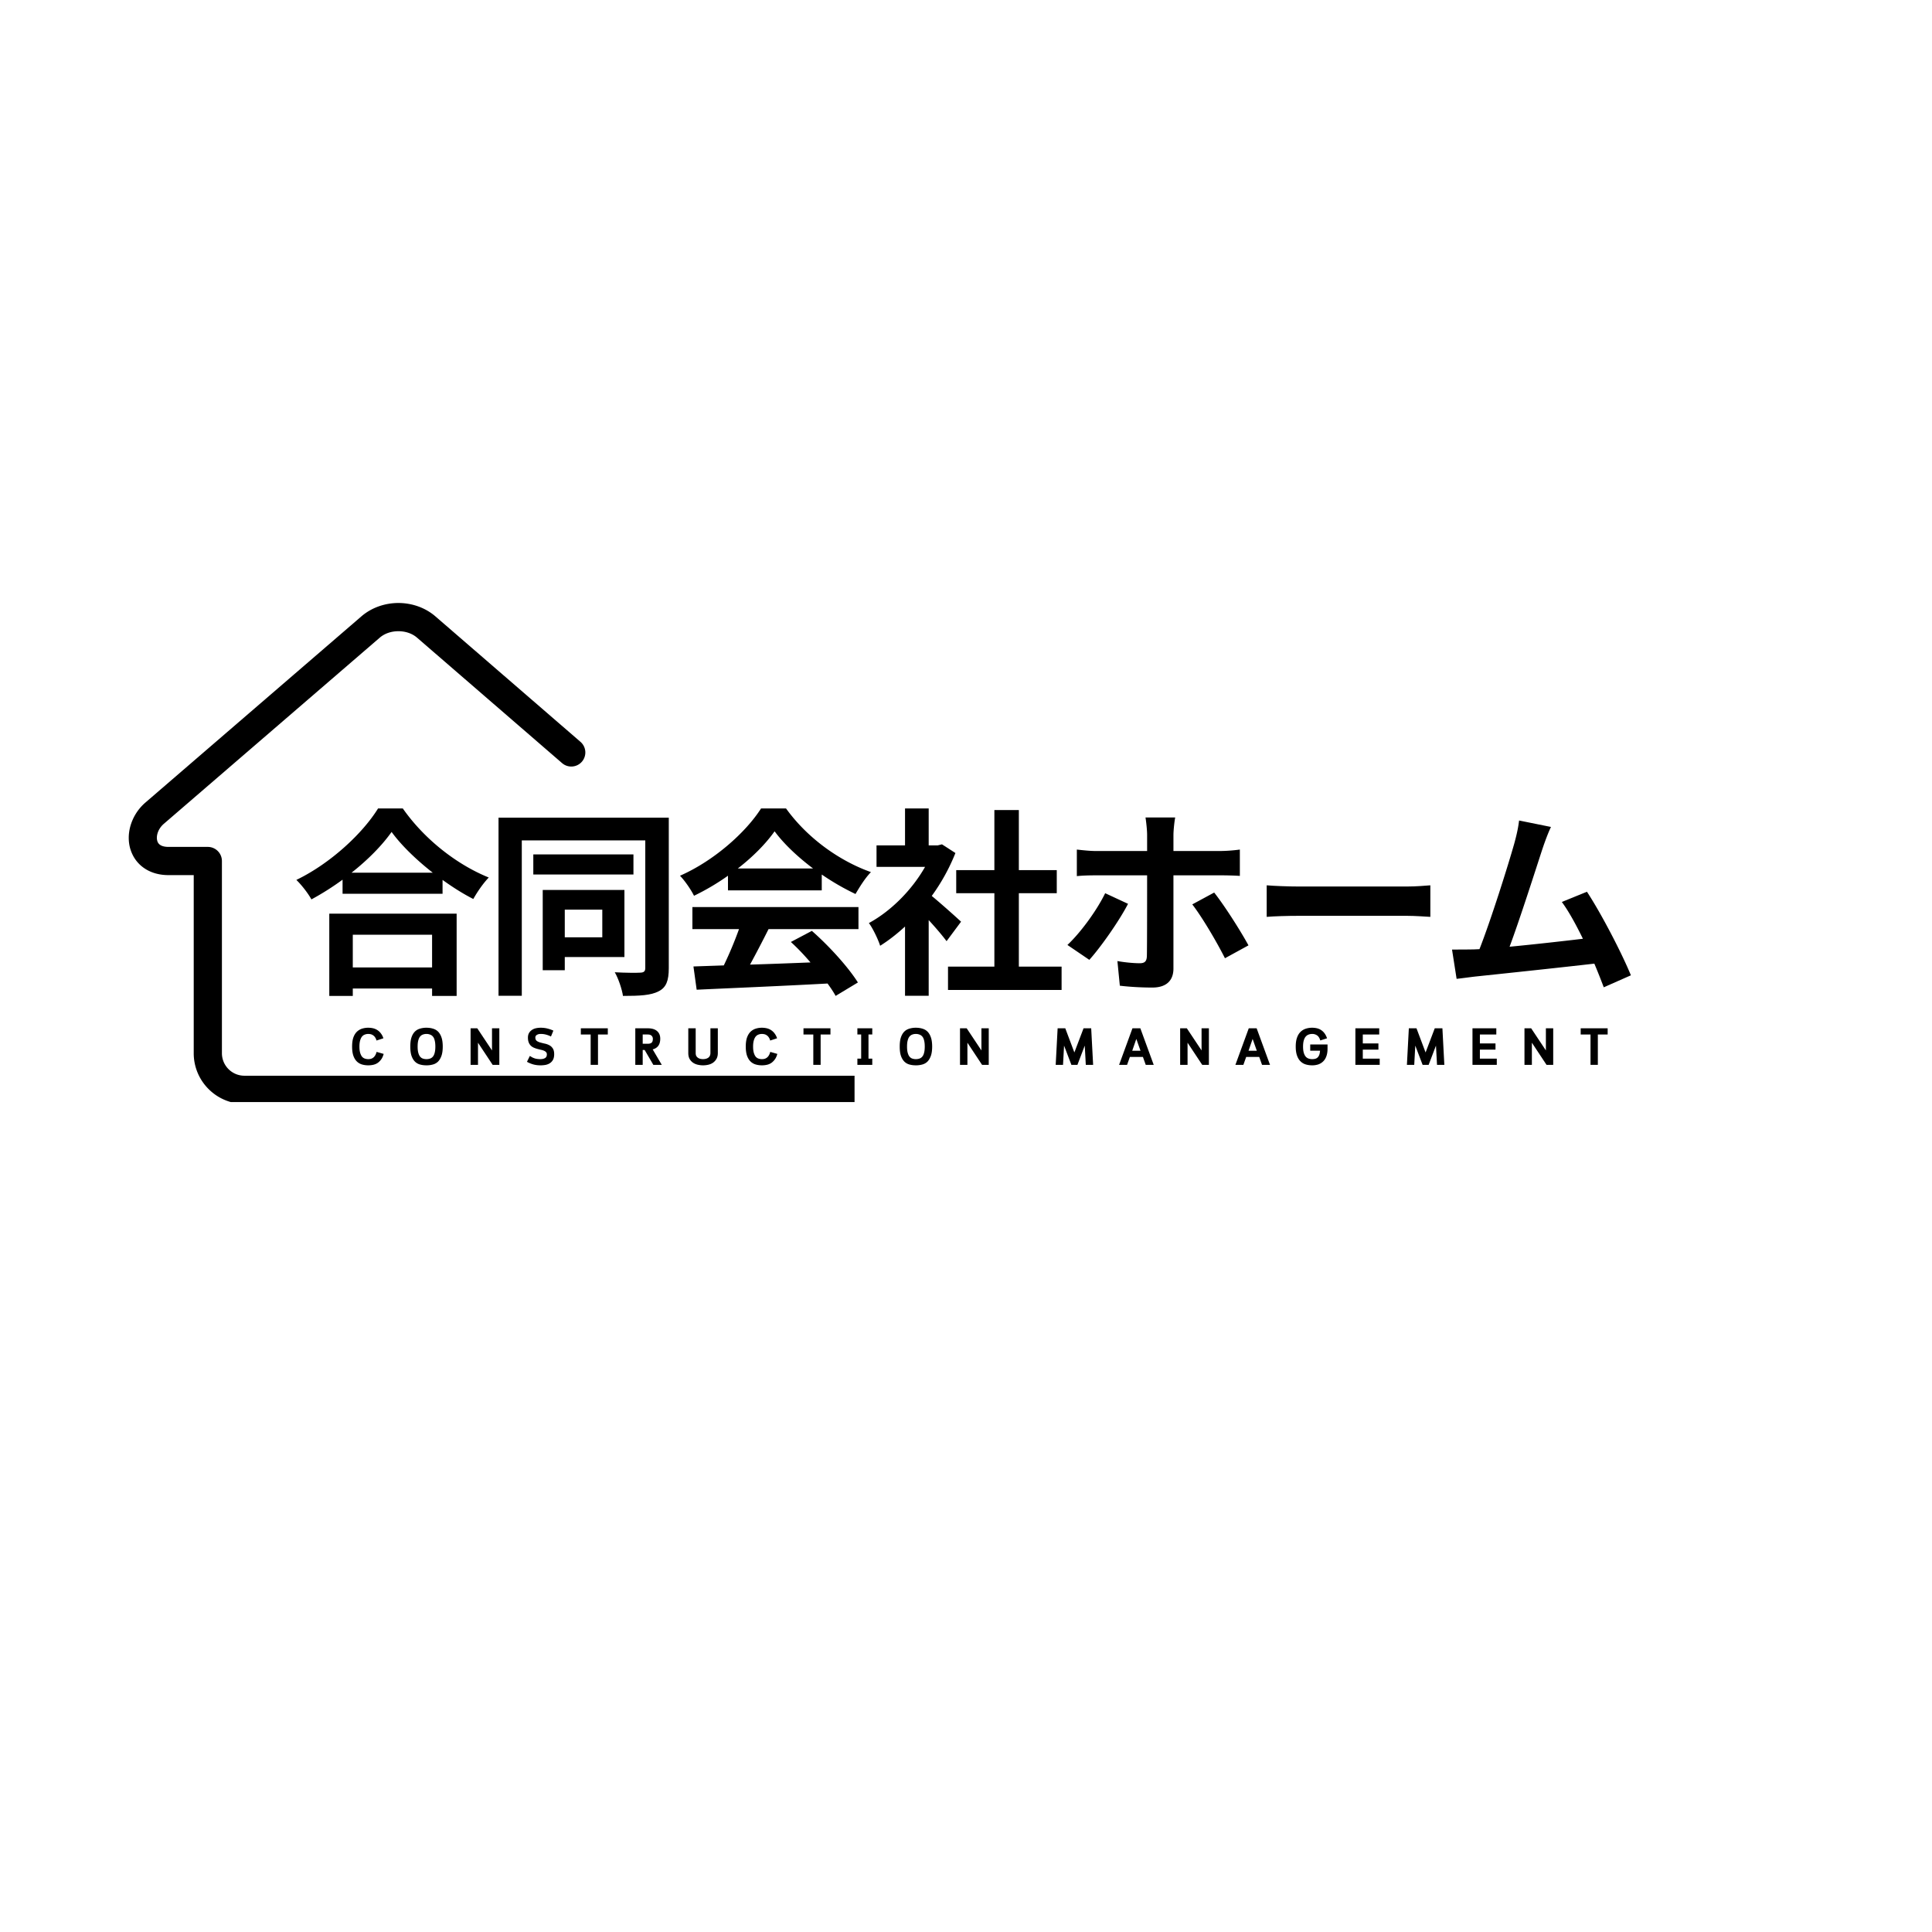 <?xml version="1.0" encoding="UTF-8"?>
<svg data-bbox="24.991 117.04 306.183 97.233" height="500" viewBox="0 0 375 375" width="500" xmlns="http://www.w3.org/2000/svg" data-type="shape">
    <g>
        <defs>
            <clipPath id="250ba87a-6dab-406d-a26d-69492243fafb">
                <path d="M24.734 117.043h141.133v96.867H24.734Zm0 0"/>
            </clipPath>
        </defs>
        <g clip-path="url(#250ba87a-6dab-406d-a26d-69492243fafb)">
            <path d="M328.508 208.797a2.739 2.739 0 0 1 0 5.476H47.434a9.82 9.82 0 0 1-6.946-2.886 9.8 9.8 0 0 1-2.886-6.95V169.86h-4.88c-1.906 0-3.472-.5-4.695-1.328-1.355-.914-2.254-2.21-2.707-3.683h-.004c-.418-1.364-.43-2.871-.054-4.332a9.43 9.43 0 0 1 2.98-4.758l41.906-36.125c2.008-1.727 4.61-2.594 7.18-2.594 2.574 0 5.176.867 7.18 2.594l28.164 24.36a2.73 2.73 0 0 1 .277 3.847 2.73 2.73 0 0 1-3.847.281l-28.165-24.36c-.964-.831-2.273-1.245-3.609-1.245-1.332 0-2.644.414-3.61 1.246l-41.905 36.125c-.66.566-1.086 1.273-1.266 1.976-.129.496-.133.977-.008 1.383h-.004l.004.008c.09.293.27.559.547.742.355.242.894.387 1.637.387h7.613a2.74 2.74 0 0 1 2.738 2.738v37.316c0 1.196.492 2.29 1.281 3.079a4.36 4.36 0 0 0 3.079 1.28Zm0 0"/>
        </g>
        <path d="M83.867 181.432v6.344h-15.39v-6.344Zm-19.953 11.875h4.563v-1.438h15.39v1.438h4.766v-15.969H63.914Zm4.328-23.922c3.204-2.531 5.922-5.297 7.766-7.906 1.86 2.562 4.75 5.375 7.984 7.906Zm5.141-12.469c-2.922 4.75-9.156 10.64-15.86 13.875 1.016.969 2.313 2.656 2.922 3.781a52 52 0 0 0 6.047-3.828v2.735H85.9v-2.688c1.953 1.406 3.968 2.688 5.968 3.703.813-1.437 1.86-2.968 3-4.172-6.203-2.5-12.515-7.437-16.687-13.406Zm0 0"/>
        <path d="M116.905 176.557v5.375h-7.282v-5.375Zm4.296 9.203v-13.016h-15.859v15.578h4.281v-2.562Zm1.75-19.922h-19.437v3.906h19.438Zm6.86-7.125H96.764v34.563h4.516v-30.157h23.968v24.782c0 .625-.265.859-.937.89-.656.047-2.922.047-4.985-.078.704 1.203 1.407 3.313 1.594 4.594 3.235 0 5.422-.11 6.906-.89 1.485-.735 1.985-2.063 1.985-4.485Zm0 0"/>
        <path d="M143.207 168.573c2.968-2.297 5.453-4.829 7.14-7.22 1.781 2.423 4.469 4.954 7.469 7.22Zm-1.907 4.25h18.203v-3.079a48 48 0 0 0 6.547 3.782c.813-1.375 1.828-3.047 3-4.25-6.156-2.188-12.36-6.625-16.484-12.36h-4.844c-2.922 4.594-9.078 10.14-15.734 13.063.969 1 2.172 2.765 2.719 3.89a46 46 0 0 0 6.593-3.89Zm-6.906 7.515h9.047a74 74 0 0 1-2.953 7.047l-5.89.203.624 4.516c6.625-.313 16.25-.703 25.406-1.203.625.859 1.172 1.671 1.563 2.406l4.328-2.61c-1.844-2.921-5.469-6.968-8.937-10.015l-4.079 2.156c1.282 1.156 2.61 2.563 3.813 3.969-3.969.156-7.984.312-11.734.422a235 235 0 0 0 3.593-6.89h17.453v-4.282h-32.234Zm0 0"/>
        <path d="M186.54 178.9c-.828-.78-3.828-3.468-5.688-5a38.3 38.3 0 0 0 4.594-8.328l-2.61-1.687-.828.203h-1.75v-7.172h-4.593v7.172h-5.532v4.172h9.422c-2.562 4.516-6.656 8.61-10.906 10.906.703.906 1.797 3.156 2.188 4.406 1.625-1.015 3.265-2.296 4.828-3.734v13.438h4.593v-14.688c1.328 1.438 2.657 3 3.47 4.094Zm11.218 8.72v-14.25h7.36v-4.485h-7.36v-11.656h-4.75v11.656h-7.406v4.484h7.406v14.25h-9v4.532h22.047v-4.532Zm0 0"/>
        <path d="M214.514 173.37c-1.609 3.312-4.718 7.593-7.328 10.046l4.25 2.89c2.094-2.312 5.719-7.405 7.516-10.874Zm22.328-3.47c1.079 0 2.61.032 3.813.11v-5.11a31 31 0 0 1-3.86.282h-9.03v-3.078c0-1.016.218-2.89.343-3.438h-5.766c.11.672.313 2.375.313 3.39v3.126h-9.906c-1.203 0-2.563-.156-3.735-.281v5.156c1.094-.125 2.578-.156 3.735-.156h9.906v.03c0 1.829 0 14.188-.047 15.626-.031 1.016-.39 1.406-1.39 1.406-.985 0-2.704-.125-4.329-.422l.47 4.781c1.937.235 4.233.36 6.312.36 2.765 0 4.093-1.406 4.093-3.672V169.9Zm-5.421 5.641c1.875 2.422 4.672 7.14 6.343 10.453l4.563-2.5c-1.547-2.843-4.672-7.75-6.656-10.25Zm0 0"/>
        <path d="M245.863 177.963c1.453-.125 4.063-.203 6.281-.203h20.922c1.64 0 3.625.156 4.563.203v-6.125c-1.016.078-2.766.234-4.563.234h-20.922c-2.03 0-4.875-.109-6.28-.234Zm0 0"/>
        <path d="M316.556 189.307c-1.797-4.375-5.766-12.016-8.532-16.219l-4.875 1.984c1.282 1.72 2.72 4.329 4.094 7.141-3.937.469-9.469 1.094-14.234 1.547 1.953-5.219 5.11-15.11 6.36-18.937.577-1.704 1.124-3.157 1.671-4.313l-6.187-1.25c-.157 1.281-.391 2.484-.938 4.484-1.14 4.047-4.484 14.72-6.75 20.485l-1.047.047c-1.281.03-2.969.03-4.281.03l.89 5.688c1.25-.14 2.688-.343 3.657-.453 4.922-.515 16.719-1.765 23.078-2.5a132 132 0 0 1 1.828 4.594Zm0 0"/>
        <path d="M74.468 204.561q-.159.61-.453 1.031-.3.422-.687.703-.392.27-.86.375c-.312.07-.64.11-.984.11q-.659-.001-1.235-.172a2.4 2.4 0 0 1-1-.594c-.28-.281-.507-.656-.671-1.125q-.235-.702-.235-1.75 0-1.031.234-1.734.249-.703.672-1.125a2.6 2.6 0 0 1 1-.61 4 4 0 0 1 1.235-.187q.497.002.953.11.451.111.828.359.388.252.672.64c.195.25.36.563.484.938l-1.344.437a1.8 1.8 0 0 0-.265-.61 1.3 1.3 0 0 0-.375-.39 1.3 1.3 0 0 0-.453-.219 2.2 2.2 0 0 0-.5-.062q-.362.001-.672.125c-.211.074-.39.203-.547.39q-.22.27-.36.75c-.093.313-.14.712-.14 1.188 0 .492.047.89.14 1.203q.14.47.36.75.232.27.547.375.31.11.672.11.263 0 .515-.063a1.4 1.4 0 0 0 .454-.234 1.5 1.5 0 0 0 .374-.438q.172-.28.266-.672Zm0 0"/>
        <path d="M82.78 206.78q-.72-.001-1.296-.172a2.2 2.2 0 0 1-.984-.594c-.274-.289-.485-.664-.641-1.125-.149-.469-.219-1.05-.219-1.75 0-.695.07-1.281.219-1.75q.232-.703.64-1.125c.27-.281.598-.476.985-.594a4.2 4.2 0 0 1 1.297-.187q.701 0 1.281.187a2.26 2.26 0 0 1 1 .594q.405.422.64 1.125c.157.469.235 1.055.235 1.75q0 1.048-.234 1.75-.236.691-.641 1.125-.409.422-1 .594a4.5 4.5 0 0 1-1.281.172m0-1.203q.373 0 .688-.11a1.2 1.2 0 0 0 .563-.39q.234-.282.343-.75.125-.468.126-1.188c0-.476-.043-.875-.126-1.187q-.11-.48-.343-.75a1.24 1.24 0 0 0-.563-.391 1.9 1.9 0 0 0-.687-.125q-.393.001-.703.125-.315.11-.547.39-.222.27-.344.75c-.086.313-.125.712-.125 1.188q-.001.72.125 1.188.122.468.344.75c.156.187.336.32.547.39q.31.11.703.11m0 0"/>
        <path d="m92.639 199.592 2.859 4.297v-4.297h1.422v7.094h-1.297l-2.844-4.297v4.297h-1.437v-7.094Zm0 0"/>
        <path d="M107.566 204.624q-.002.61-.203 1.03a1.8 1.8 0 0 1-.578.673q-.364.253-.844.359a5.4 5.4 0 0 1-1.031.094q-.77 0-1.438-.188-.674-.2-1.187-.5l.562-1.14q.282.188.516.312.248.111.484.188.233.065.485.093.263.034.562.032.545 0 .89-.203.36-.201.36-.72a.6.6 0 0 0-.156-.437 1.2 1.2 0 0 0-.422-.281 3 3 0 0 0-.578-.172c-.219-.05-.45-.11-.688-.172a5 5 0 0 1-.672-.234 2 2 0 0 1-.593-.39 1.8 1.8 0 0 1-.407-.626q-.157-.374-.156-.953 0-.48.188-.844c.132-.238.312-.437.53-.593.22-.164.477-.286.782-.36.3-.07.625-.11.969-.11q.764.002 1.375.173.609.157 1.094.39l-.47 1.141a4.4 4.4 0 0 0-.874-.344 3.8 3.8 0 0 0-1.125-.156q-.441 0-.734.188a.56.56 0 0 0-.297.515q-.002.423.265.64.28.207.672.313.406.113.875.219.48.095.89.313.404.205.673.609.28.409.28 1.14m0 0"/>
        <path d="M116.069 200.795v5.891h-1.422v-5.89h-1.907v-1.204h5.235v1.203Zm0 0"/>
        <path d="M128.154 201.608q0 .86-.374 1.375c-.25.344-.618.578-1.094.703l1.765 3h-1.64l-1.688-2.89h-.375v2.89h-1.437v-7.094h2.422c.789 0 1.39.18 1.796.531q.624.535.625 1.485m-3.406-.813v1.797h.985q.499.001.734-.203.248-.2.25-.75a.8.8 0 0 0-.25-.61q-.235-.233-.734-.234Zm0 0"/>
        <path d="M139.33 204.39c0 .437-.086.808-.25 1.109a2.3 2.3 0 0 1-.656.75 2.6 2.6 0 0 1-.906.406 4.5 4.5 0 0 1-2.11 0 2.7 2.7 0 0 1-.922-.406 2.2 2.2 0 0 1-.656-.75q-.234-.452-.234-1.11v-4.797h1.437v4.797q-.001.328.11.563.123.22.328.359.2.143.453.203.262.064.531.063.28 0 .531-.063c.176-.039.332-.11.47-.203a.96.96 0 0 0 .312-.36q.124-.234.125-.562v-4.797h1.437Zm0 0"/>
        <path d="M150.878 204.561q-.159.61-.453 1.031-.3.422-.687.703-.392.27-.86.375c-.312.07-.64.11-.984.11q-.659-.001-1.235-.172a2.4 2.4 0 0 1-1-.594c-.28-.281-.507-.656-.671-1.125q-.235-.702-.235-1.75 0-1.031.235-1.734.248-.703.671-1.125a2.6 2.6 0 0 1 1-.61 4 4 0 0 1 1.235-.187q.497.002.953.11.452.111.828.359.389.252.672.64c.195.25.36.563.484.938l-1.343.437a1.8 1.8 0 0 0-.266-.61 1.3 1.3 0 0 0-.375-.39 1.3 1.3 0 0 0-.453-.219 2.2 2.2 0 0 0-.5-.062q-.362.001-.672.125c-.211.074-.39.203-.547.39q-.22.27-.36.75c-.093.313-.14.712-.14 1.188 0 .492.047.89.14 1.203q.14.47.36.75.232.27.547.375.31.11.672.11.263 0 .515-.063a1.4 1.4 0 0 0 .454-.234 1.5 1.5 0 0 0 .375-.438q.17-.28.265-.672Zm0 0"/>
        <path d="M159.285 200.795v5.891h-1.422v-5.89h-1.907v-1.204h5.235v1.203Zm0 0"/>
        <path d="M169.308 200.795h-.734v4.688h.734v1.203h-2.89v-1.203h.734v-4.688h-.735v-1.203h2.891Zm0 0"/>
        <path d="M177.776 206.78q-.721-.001-1.297-.172a2.2 2.2 0 0 1-.985-.594q-.408-.434-.64-1.125c-.149-.469-.219-1.05-.219-1.75 0-.695.07-1.281.219-1.75q.232-.703.64-1.125c.27-.281.598-.476.985-.594a4.2 4.2 0 0 1 1.297-.187q.701 0 1.281.187a2.26 2.26 0 0 1 1 .594q.406.422.64 1.125c.157.469.235 1.055.235 1.75q0 1.048-.234 1.75-.236.691-.641 1.125-.409.422-1 .594a4.5 4.5 0 0 1-1.281.172m0-1.203c.25 0 .476-.036.687-.11a1.2 1.2 0 0 0 .563-.39q.234-.282.343-.75.125-.468.125-1.188c0-.476-.042-.875-.125-1.187q-.11-.48-.343-.75a1.24 1.24 0 0 0-.563-.391 1.9 1.9 0 0 0-.687-.125q-.393.001-.703.125-.315.11-.547.39-.222.27-.344.75c-.086.313-.125.712-.125 1.188q-.001.72.125 1.188.122.468.344.75c.156.187.336.32.547.39q.31.11.703.11m0 0"/>
        <path d="m187.634 199.592 2.859 4.297v-4.297h1.422v7.094h-1.297l-2.844-4.297v4.297h-1.437v-7.094Zm0 0"/>
        <path d="m206.77 199.592 1.765 4.688 1.781-4.688h1.485l.375 7.094h-1.422l-.203-3.734-1.422 3.734h-1.172l-1.422-3.734-.203 3.734h-1.422l.375-7.094Zm0 0"/>
        <path d="M221.84 205.155h-2.53l-.547 1.531h-1.547l2.594-7.094h1.53l2.595 7.094h-1.547Zm-2.077-1.203h1.61l-.813-2.297Zm0 0"/>
        <path d="m230.364 199.592 2.859 4.297v-4.297h1.422v7.094h-1.297l-2.844-4.297v4.297h-1.437v-7.094Zm0 0"/>
        <path d="M244.415 205.155h-2.531l-.547 1.531h-1.547l2.594-7.094h1.53l2.595 7.094h-1.547Zm-2.078-1.203h1.61l-.813-2.297Zm0 0"/>
        <path d="M257.673 202.733v.844q0 .813-.219 1.422-.205.596-.61 1-.39.393-.937.593a3.8 3.8 0 0 1-1.218.188q-.659-.001-1.235-.172a2.4 2.4 0 0 1-1.015-.594q-.44-.422-.688-1.125-.251-.702-.25-1.75-.001-1.031.25-1.734.247-.703.688-1.125.435-.422 1.015-.61a4 4 0 0 1 1.235-.187q.497.002.953.11.45.111.812.359.375.252.656.64.281.393.47.938l-1.313.422q-.204-.704-.625-.985a1.64 1.64 0 0 0-.953-.281q-.363.001-.688.125-.315.11-.562.39-.236.27-.375.75c-.094.313-.141.712-.141 1.188 0 .492.047.89.14 1.203q.141.47.376.75.246.27.562.375c.219.074.445.11.688.11q.31 0 .578-.063.281-.075.469-.25c.132-.125.242-.289.328-.5.082-.219.132-.492.156-.828h-1.906v-1.203Zm0 0"/>
        <path d="M264.518 203.733v1.75h3.282v1.203h-4.72v-7.094h4.626v1.203h-3.188v1.735h3.032v1.203Zm0 0"/>
        <path d="m274.94 199.592 1.765 4.688 1.781-4.688h1.485l.375 7.094h-1.422l-.203-3.734-1.422 3.734h-1.172l-1.422-3.734-.203 3.734h-1.422l.375-7.094Zm0 0"/>
        <path d="M287.245 203.733v1.75h3.281v1.203h-4.718v-7.094h4.625v1.203h-3.188v1.735h3.031v1.203Zm0 0"/>
        <path d="m297.197 199.592 2.859 4.297v-4.297h1.422v7.094h-1.297l-2.844-4.297v4.297H295.9v-7.094Zm0 0"/>
        <path d="M310.14 200.795v5.891h-1.422v-5.89h-1.907v-1.204h5.235v1.203Zm0 0"/>
    </g>
</svg>

